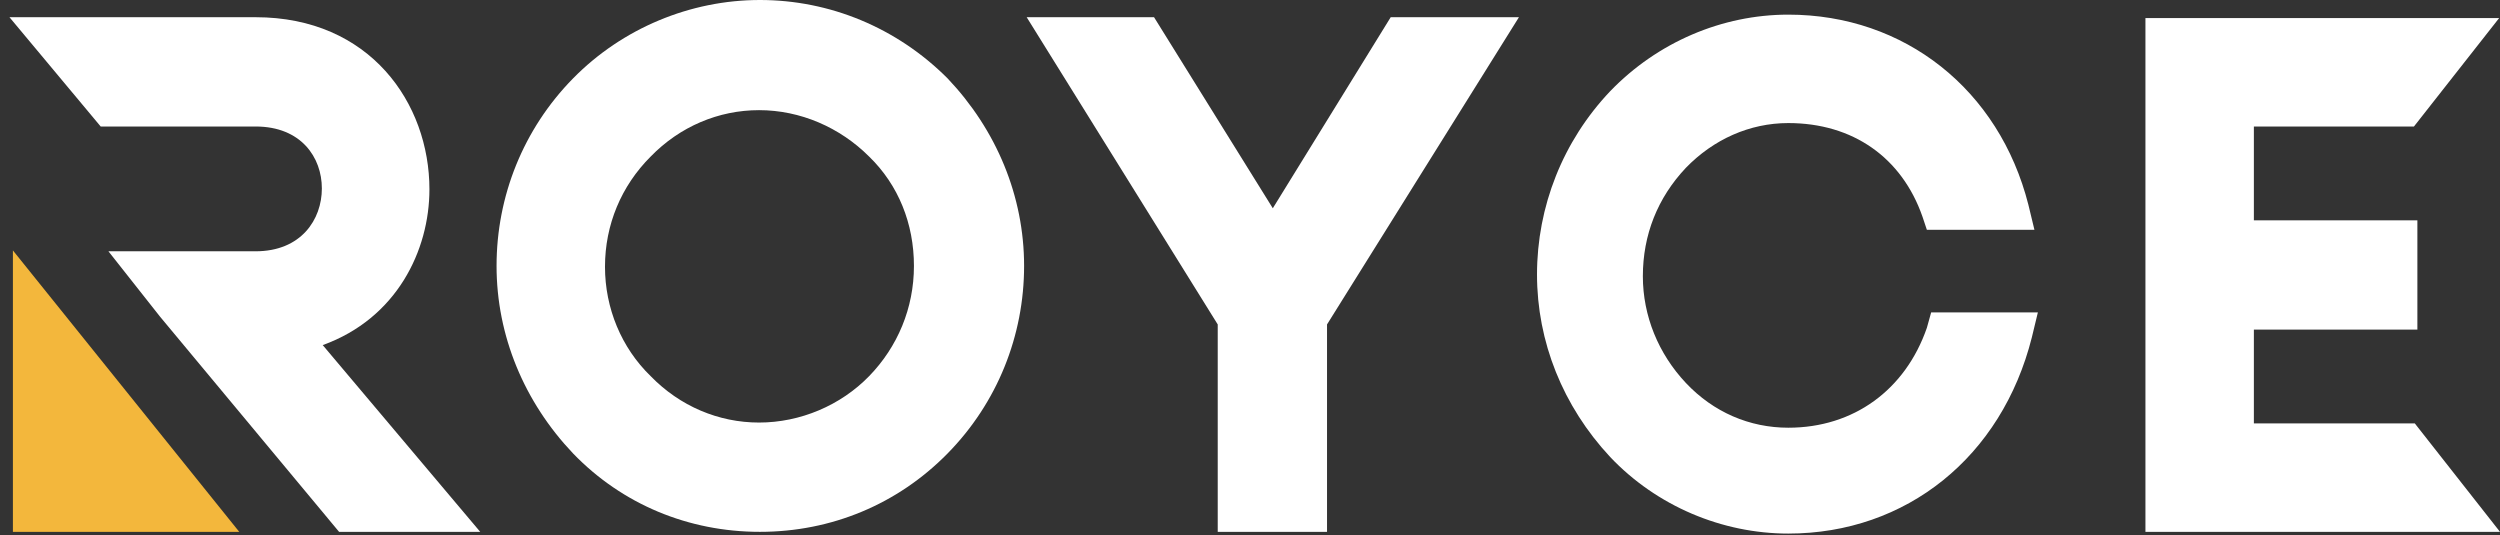 <?xml version="1.0" encoding="utf-8"?>
<!-- Generator: Adobe Illustrator 23.0.2, SVG Export Plug-In . SVG Version: 6.00 Build 0)  -->
<svg version="1.1" id="Layer_1" xmlns="http://www.w3.org/2000/svg" xmlns:xlink="http://www.w3.org/1999/xlink" x="0px" y="0px"
	 viewBox="0 0 290.5 62.2" style="enable-background:new 0 0 290.5 62.2;" xml:space="preserve">
<rect x="0" y="0" width="290.5" height="62.2" fill="#333333" stroke="none"/>
<style type="text/css">
	.st0{fill:#FFFFFF;}
	.st1{fill:#F3B73C;}
</style>
<path class="st0" d="M88.3,0c-8.1,0-16,3.3-21.7,9.1l0,0c-5.8,5.9-8.9,13.7-8.9,21.8s3.2,15.8,8.9,21.8c5.7,5.9,13.4,9.1,21.7,9.1
	s16-3.2,21.8-9.1S119,39,119,30.9s-3.2-15.8-8.9-21.8C104.2,3.2,96.4,0,88.3,0z M106.2,30.9c0,4.9-1.9,9.4-5.2,12.8
	c-3.3,3.4-8,5.4-12.8,5.4c-4.7,0-9.2-1.9-12.6-5.4c-3.4-3.3-5.3-7.9-5.3-12.7c0-4.9,1.9-9.4,5.3-12.8c3.4-3.5,7.9-5.4,12.6-5.4
	c4.8,0,9.4,2,12.8,5.4l0,0C104.4,21.5,106.2,26,106.2,30.9z"/>
<g>
	<path class="st0" d="M37.5,40.1c8.6-3.1,12.4-11,12.4-18.1c0-10-6.9-20-20.2-20H1.1l10.6,12.7h18c5.3,0,7.7,3.6,7.7,7.2
		s-2.4,7.3-7.7,7.3H12.6l6,7.6l20.8,25h16.4L37.5,40.1z"/>
</g>
<polygon class="st0" points="161.6,2 147.9,24.2 134.1,2 119.3,2 141.5,37.7 141.5,61.8 154.2,61.8 154.2,37.7 176.5,2 "/>
<path class="st0" d="M223.9,38.1c-2.5,7.2-8.5,11.6-16.1,11.6c-4.5,0-8.7-1.8-11.9-5.2s-5-7.8-5-12.4c0-4.8,1.7-9.1,5-12.6
	c3.2-3.3,7.4-5.2,11.9-5.2c7.5,0,13.2,4,15.6,10.9l0.5,1.5h12.5l-0.7-2.9c-3.4-13.4-14.4-22.1-27.9-22.1c-7.7,0-15.2,3.2-20.7,8.9
	l0,0c-5.5,5.8-8.5,13.4-8.5,21.3c0,7.8,3,15.3,8.5,21.2c5.4,5.7,13,8.9,20.7,8.9c13.7,0,24.8-8.9,28.3-22.8l0.7-2.9h-12.4
	L223.9,38.1z"/>
<polygon class="st0" points="261.9,49.2 261.9,38.3 280.9,38.3 280.9,25.6 261.9,25.6 261.9,14.7 280.5,14.7 290.4,2.1 249.3,2.1 
	249.3,61.8 290.5,61.8 280.6,49.2 "/>
<polygon class="st1" points="27.8,61.8 1.5,61.8 1.5,29.1 1.5,29.1 "/>
</svg>

